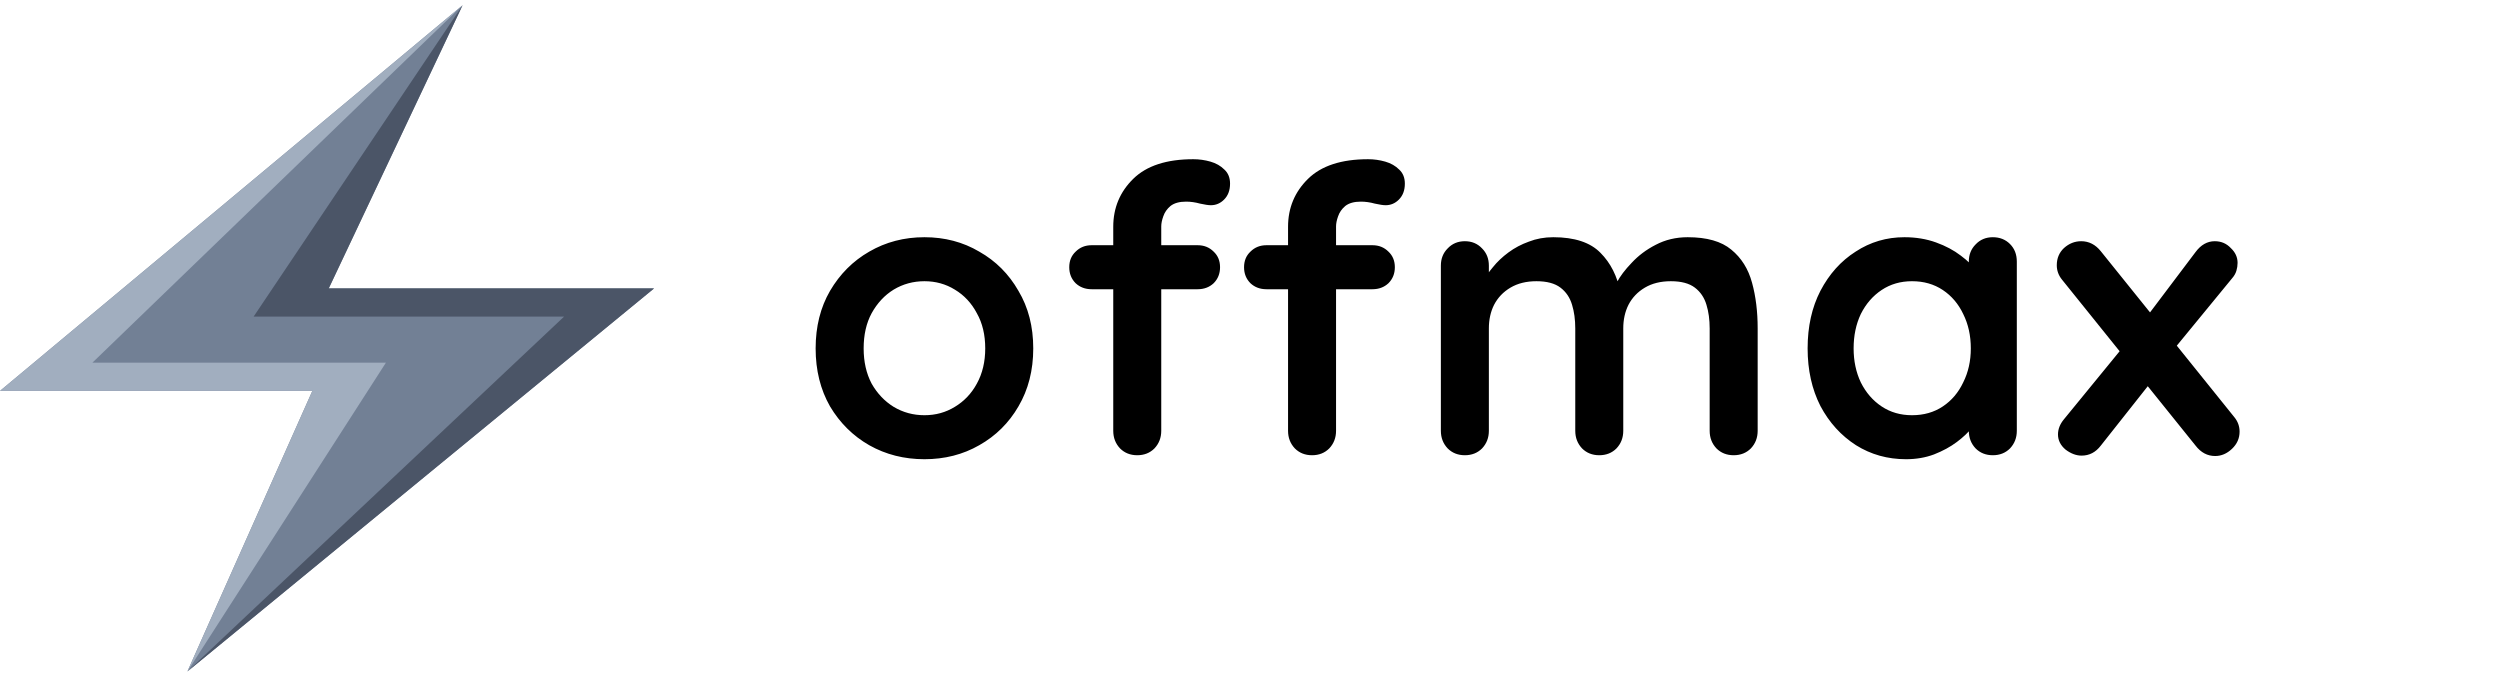 <?xml version="1.0" encoding="UTF-8"?> <svg xmlns="http://www.w3.org/2000/svg" width="150" height="41" viewBox="0 0 150 41" fill="none"><path d="M27.756 0.313L0 23.453H18.741L11.243 40.29L39.244 17.304H19.724L27.756 0.313Z" fill="#728095"></path><path d="M27.755 0.313L15.218 18.995L33.846 18.995L11.242 40.29L39.243 17.304L19.724 17.304L27.755 0.313Z" fill="#4B5567"></path><path d="M27.756 0.313L0 23.453H18.741L11.243 40.29L23.154 21.762H5.542L27.756 0.313Z" fill="#A1AEBF"></path><path d="M61.995 20.905C61.995 22.218 61.699 23.378 61.106 24.386C60.531 25.378 59.746 26.154 58.755 26.713C57.779 27.273 56.682 27.553 55.467 27.553C54.251 27.553 53.147 27.273 52.154 26.713C51.178 26.154 50.395 25.378 49.803 24.386C49.227 23.378 48.938 22.218 48.938 20.905C48.938 19.593 49.227 18.442 49.803 17.45C50.395 16.442 51.178 15.658 52.154 15.098C53.147 14.521 54.251 14.233 55.467 14.233C56.682 14.233 57.779 14.521 58.755 15.098C59.746 15.658 60.531 16.442 61.106 17.45C61.699 18.442 61.995 19.593 61.995 20.905ZM59.114 20.905C59.114 20.09 58.947 19.386 58.611 18.794C58.291 18.186 57.85 17.713 57.291 17.378C56.746 17.041 56.139 16.873 55.467 16.873C54.794 16.873 54.178 17.041 53.618 17.378C53.075 17.713 52.635 18.186 52.298 18.794C51.978 19.386 51.819 20.09 51.819 20.905C51.819 21.706 51.978 22.41 52.298 23.017C52.635 23.61 53.075 24.073 53.618 24.41C54.178 24.745 54.794 24.913 55.467 24.913C56.139 24.913 56.746 24.745 57.291 24.41C57.85 24.073 58.291 23.61 58.611 23.017C58.947 22.41 59.114 21.706 59.114 20.905ZM71.595 9.553C71.947 9.553 72.291 9.601 72.627 9.697C72.963 9.793 73.243 9.953 73.467 10.178C73.691 10.386 73.803 10.665 73.803 11.018C73.803 11.418 73.683 11.738 73.443 11.977C73.219 12.201 72.955 12.313 72.651 12.313C72.507 12.313 72.291 12.281 72.003 12.217C71.715 12.137 71.435 12.098 71.163 12.098C70.763 12.098 70.451 12.185 70.227 12.361C70.019 12.537 69.875 12.745 69.795 12.986C69.715 13.21 69.675 13.409 69.675 13.585V25.849C69.675 26.265 69.539 26.617 69.267 26.905C68.995 27.177 68.651 27.314 68.235 27.314C67.819 27.314 67.475 27.177 67.203 26.905C66.931 26.617 66.795 26.265 66.795 25.849V13.61C66.795 12.473 67.195 11.514 67.995 10.729C68.795 9.945 69.995 9.553 71.595 9.553ZM71.859 14.713C72.243 14.713 72.563 14.841 72.819 15.098C73.075 15.338 73.203 15.649 73.203 16.034C73.203 16.418 73.075 16.738 72.819 16.994C72.563 17.233 72.243 17.354 71.859 17.354H65.499C65.115 17.354 64.795 17.233 64.539 16.994C64.283 16.738 64.155 16.418 64.155 16.034C64.155 15.649 64.283 15.338 64.539 15.098C64.795 14.841 65.115 14.713 65.499 14.713H71.859ZM82.083 9.553C82.435 9.553 82.779 9.601 83.115 9.697C83.451 9.793 83.731 9.953 83.955 10.178C84.179 10.386 84.291 10.665 84.291 11.018C84.291 11.418 84.171 11.738 83.931 11.977C83.707 12.201 83.443 12.313 83.139 12.313C82.995 12.313 82.779 12.281 82.491 12.217C82.203 12.137 81.923 12.098 81.651 12.098C81.251 12.098 80.939 12.185 80.715 12.361C80.507 12.537 80.363 12.745 80.283 12.986C80.203 13.21 80.163 13.409 80.163 13.585V25.849C80.163 26.265 80.027 26.617 79.755 26.905C79.483 27.177 79.139 27.314 78.723 27.314C78.307 27.314 77.963 27.177 77.691 26.905C77.419 26.617 77.283 26.265 77.283 25.849V13.61C77.283 12.473 77.683 11.514 78.483 10.729C79.283 9.945 80.483 9.553 82.083 9.553ZM82.347 14.713C82.731 14.713 83.051 14.841 83.307 15.098C83.563 15.338 83.691 15.649 83.691 16.034C83.691 16.418 83.563 16.738 83.307 16.994C83.051 17.233 82.731 17.354 82.347 17.354H75.987C75.603 17.354 75.283 17.233 75.027 16.994C74.771 16.738 74.643 16.418 74.643 16.034C74.643 15.649 74.771 15.338 75.027 15.098C75.283 14.841 75.603 14.713 75.987 14.713H82.347ZM93.196 14.233C94.476 14.233 95.42 14.546 96.028 15.169C96.636 15.777 97.036 16.57 97.228 17.546L96.82 17.329L97.012 16.945C97.204 16.578 97.5 16.186 97.9 15.77C98.3 15.338 98.78 14.977 99.34 14.69C99.916 14.386 100.556 14.233 101.26 14.233C102.412 14.233 103.284 14.482 103.876 14.977C104.484 15.473 104.9 16.137 105.124 16.97C105.348 17.785 105.46 18.698 105.46 19.706V25.849C105.46 26.265 105.324 26.617 105.052 26.905C104.78 27.177 104.436 27.314 104.02 27.314C103.604 27.314 103.26 27.177 102.988 26.905C102.716 26.617 102.58 26.265 102.58 25.849V19.706C102.58 19.177 102.516 18.706 102.388 18.29C102.26 17.858 102.028 17.514 101.692 17.258C101.356 17.002 100.876 16.873 100.252 16.873C99.644 16.873 99.124 17.002 98.692 17.258C98.26 17.514 97.932 17.858 97.708 18.29C97.5 18.706 97.396 19.177 97.396 19.706V25.849C97.396 26.265 97.26 26.617 96.988 26.905C96.716 27.177 96.372 27.314 95.956 27.314C95.54 27.314 95.196 27.177 94.924 26.905C94.652 26.617 94.516 26.265 94.516 25.849V19.706C94.516 19.177 94.452 18.706 94.324 18.29C94.196 17.858 93.964 17.514 93.628 17.258C93.292 17.002 92.812 16.873 92.188 16.873C91.58 16.873 91.06 17.002 90.628 17.258C90.196 17.514 89.868 17.858 89.644 18.29C89.436 18.706 89.332 19.177 89.332 19.706V25.849C89.332 26.265 89.196 26.617 88.924 26.905C88.652 27.177 88.308 27.314 87.892 27.314C87.476 27.314 87.132 27.177 86.86 26.905C86.588 26.617 86.452 26.265 86.452 25.849V15.938C86.452 15.521 86.588 15.178 86.86 14.905C87.132 14.617 87.476 14.473 87.892 14.473C88.308 14.473 88.652 14.617 88.924 14.905C89.196 15.178 89.332 15.521 89.332 15.938V16.97L88.972 16.898C89.116 16.625 89.316 16.337 89.572 16.034C89.828 15.713 90.14 15.418 90.508 15.146C90.876 14.873 91.284 14.658 91.732 14.498C92.18 14.322 92.668 14.233 93.196 14.233ZM119.569 14.233C119.985 14.233 120.329 14.37 120.601 14.642C120.873 14.914 121.009 15.265 121.009 15.697V25.849C121.009 26.265 120.873 26.617 120.601 26.905C120.329 27.177 119.985 27.314 119.569 27.314C119.153 27.314 118.809 27.177 118.537 26.905C118.265 26.617 118.129 26.265 118.129 25.849V24.674L118.657 24.89C118.657 25.098 118.545 25.354 118.321 25.657C118.097 25.945 117.793 26.233 117.409 26.521C117.025 26.809 116.569 27.058 116.041 27.265C115.529 27.457 114.969 27.553 114.361 27.553C113.257 27.553 112.257 27.273 111.361 26.713C110.465 26.137 109.753 25.354 109.225 24.361C108.713 23.354 108.457 22.201 108.457 20.905C108.457 19.593 108.713 18.442 109.225 17.45C109.753 16.442 110.457 15.658 111.337 15.098C112.217 14.521 113.193 14.233 114.265 14.233C114.953 14.233 115.585 14.338 116.161 14.546C116.737 14.754 117.233 15.018 117.649 15.338C118.081 15.658 118.409 15.986 118.633 16.322C118.873 16.642 118.993 16.913 118.993 17.137L118.129 17.45V15.697C118.129 15.281 118.265 14.938 118.537 14.665C118.809 14.377 119.153 14.233 119.569 14.233ZM114.721 24.913C115.425 24.913 116.041 24.738 116.569 24.386C117.097 24.034 117.505 23.553 117.793 22.945C118.097 22.337 118.249 21.657 118.249 20.905C118.249 20.137 118.097 19.45 117.793 18.841C117.505 18.233 117.097 17.753 116.569 17.401C116.041 17.049 115.425 16.873 114.721 16.873C114.033 16.873 113.425 17.049 112.897 17.401C112.369 17.753 111.953 18.233 111.649 18.841C111.361 19.45 111.217 20.137 111.217 20.905C111.217 21.657 111.361 22.337 111.649 22.945C111.953 23.553 112.369 24.034 112.897 24.386C113.425 24.738 114.033 24.913 114.721 24.913ZM124.871 14.473C125.335 14.473 125.727 14.674 126.047 15.073L134.063 25.034C134.271 25.29 134.375 25.578 134.375 25.898C134.375 26.297 134.223 26.642 133.919 26.93C133.615 27.218 133.279 27.361 132.911 27.361C132.447 27.361 132.055 27.154 131.735 26.738L123.719 16.777C123.511 16.521 123.407 16.233 123.407 15.914C123.407 15.498 123.551 15.153 123.839 14.882C124.143 14.61 124.487 14.473 124.871 14.473ZM124.895 27.337C124.575 27.337 124.255 27.218 123.935 26.977C123.631 26.721 123.479 26.418 123.479 26.066C123.479 25.745 123.599 25.442 123.839 25.154L127.511 20.666L128.951 23.066L126.047 26.738C125.743 27.137 125.359 27.337 124.895 27.337ZM132.887 14.473C133.271 14.473 133.591 14.61 133.847 14.882C134.119 15.137 134.255 15.434 134.255 15.77C134.255 15.93 134.231 16.09 134.183 16.25C134.135 16.41 134.047 16.561 133.919 16.706L130.295 21.122L128.783 19.034L131.735 15.121C132.055 14.69 132.439 14.473 132.887 14.473Z" fill="black"></path></svg> 